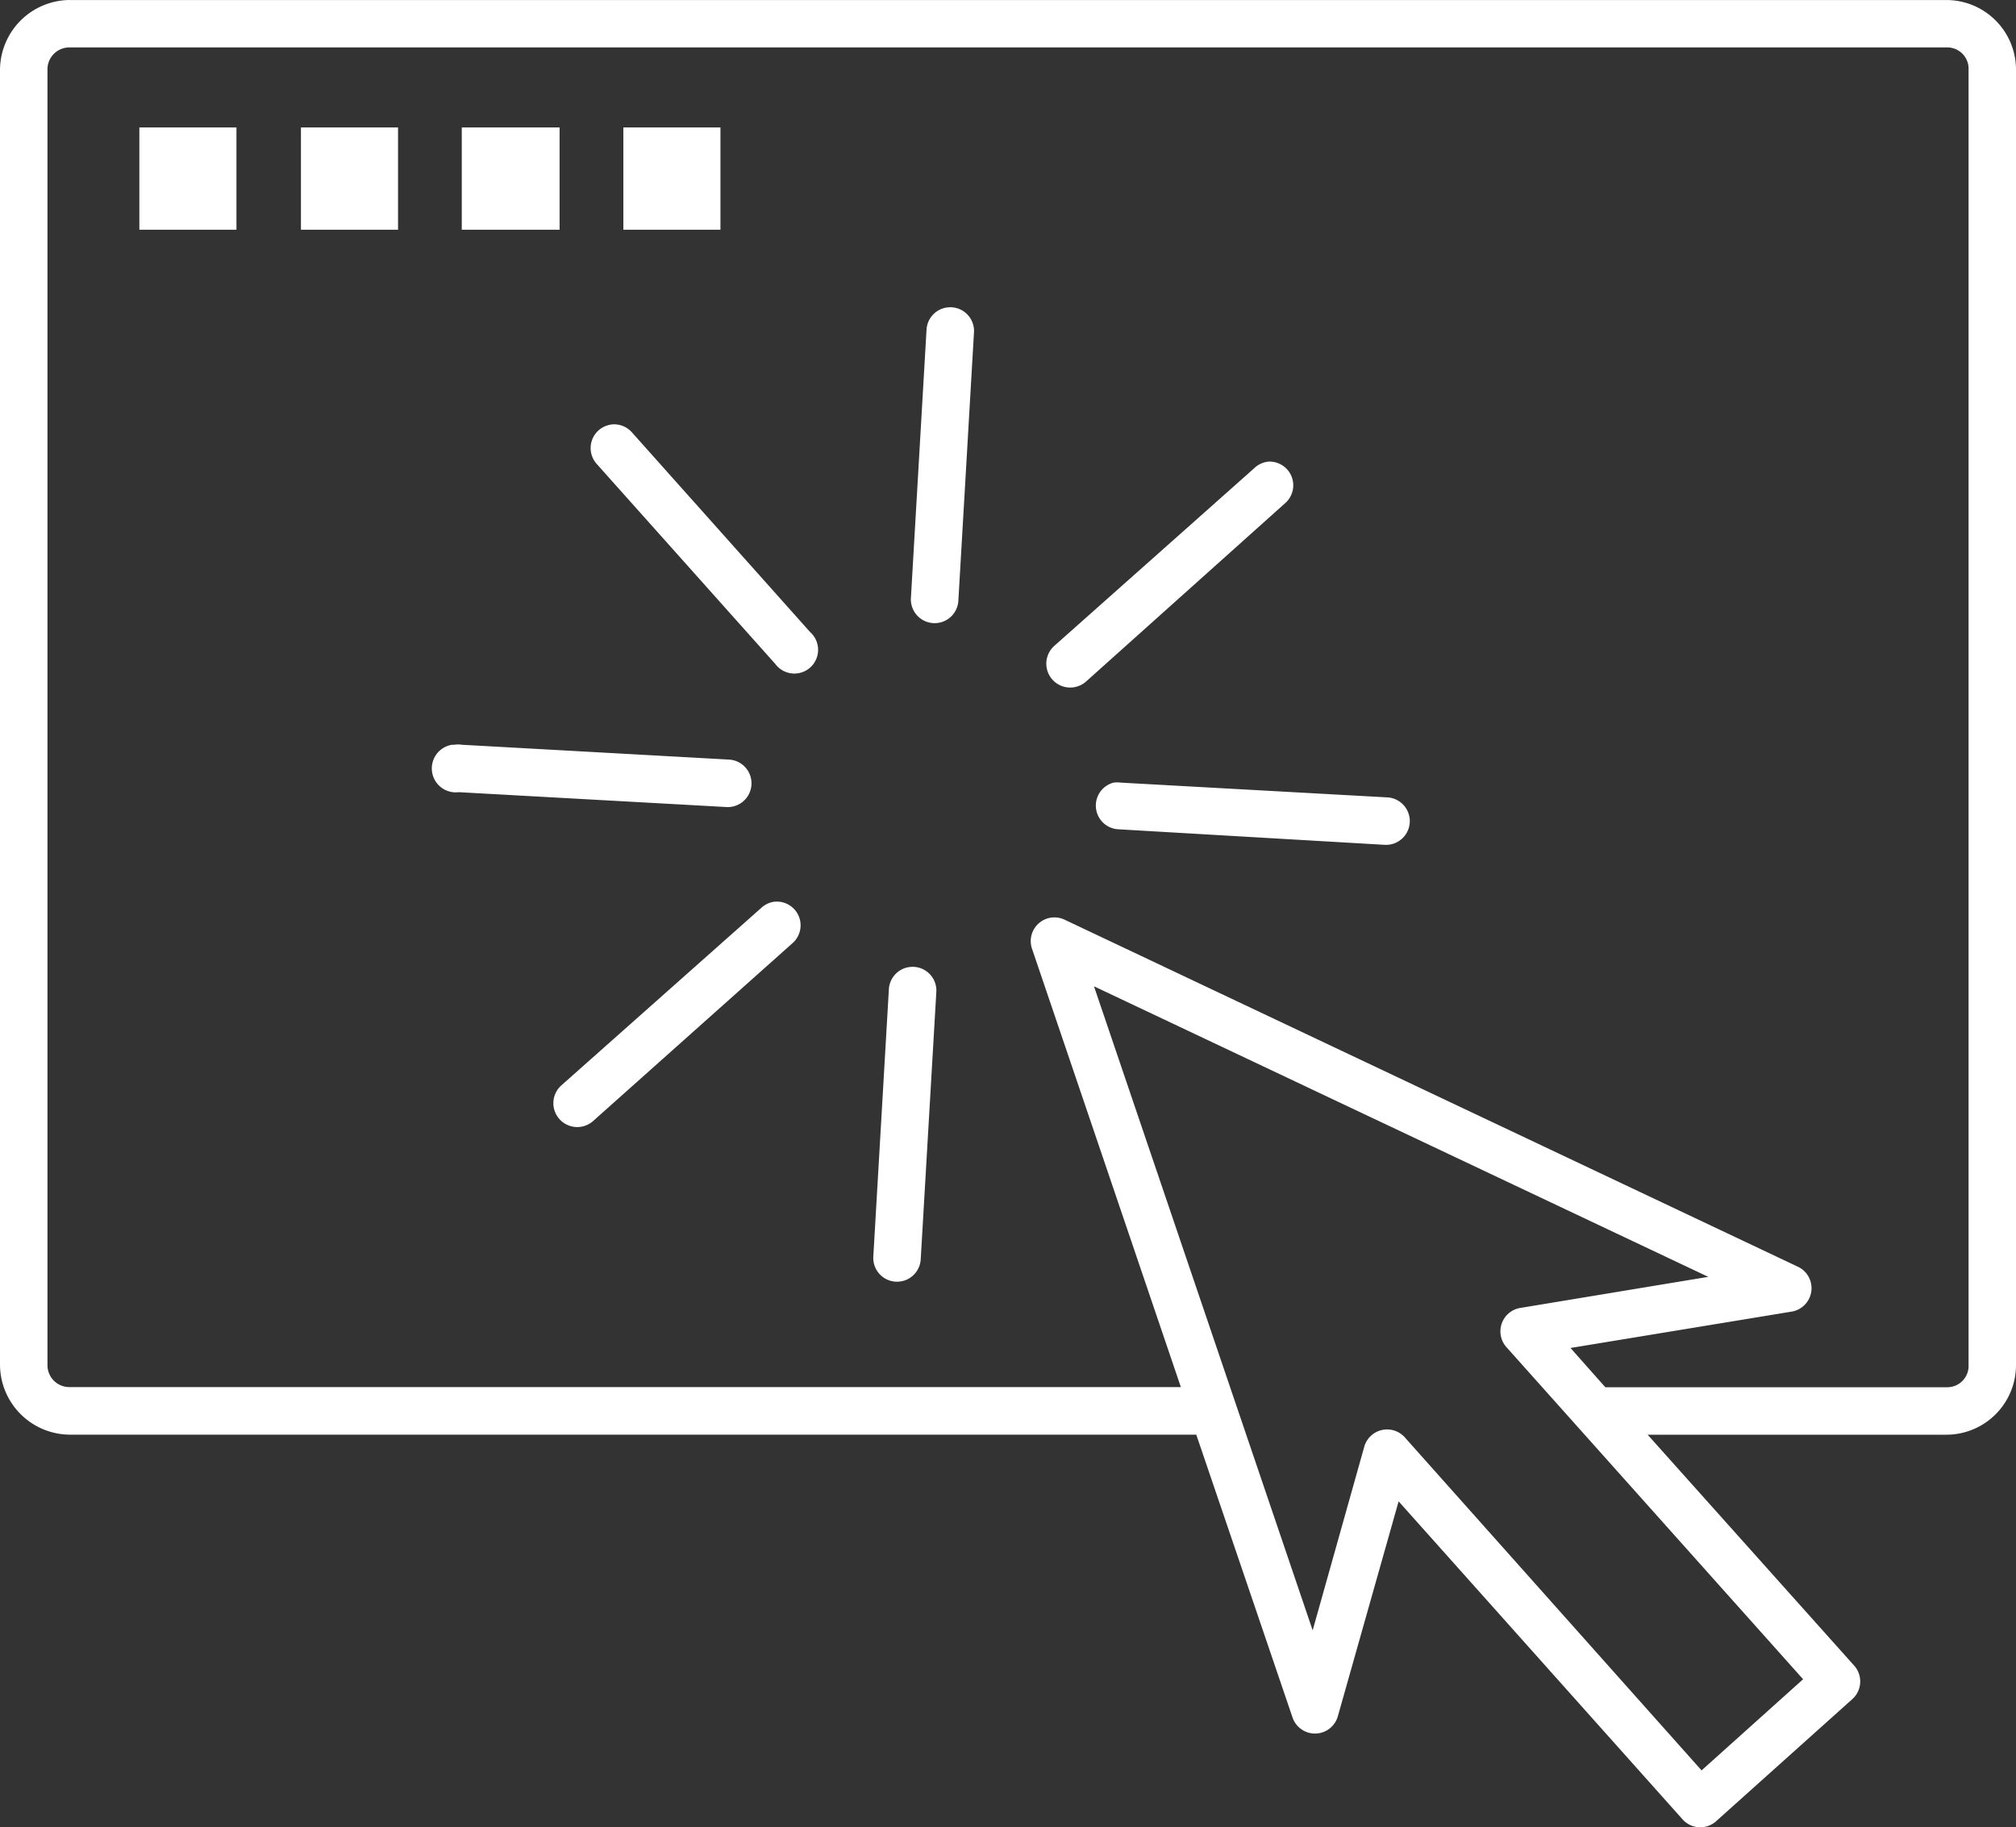<svg xmlns="http://www.w3.org/2000/svg" width="56.057" height="50.82" viewBox="0 0 56.057 50.82">
  <rect x="0" y="0" width="56.057" height="50.82" fill="#333333" stroke="none"/>
  <g id="noun-interface-1774194" transform="translate(-7.5 -963.83)">
    <path id="Path_3461" data-name="Path 3461" d="M9.438,963.83A1.954,1.954,0,0,0,7.5,965.767v36.025a1.954,1.954,0,0,0,1.937,1.937H40.764l2.679,7.873a.66.66,0,0,0,1.257-.041l1.69-5.977,7.893,8.841a.66.66,0,0,0,.927.062l3.792-3.4a.66.66,0,0,0,.062-.927l-5.75-6.43h8.326a1.937,1.937,0,0,0,1.917-1.937V965.768a1.937,1.937,0,0,0-1.917-1.937H9.438Zm0,1.319h52.2a.592.592,0,0,1,.6.618v36.025a.592.592,0,0,1-.6.618h-9.5l-.969-1.092,6.142-1.01a.66.66,0,0,0,.165-1.257L37.1,989.406a.659.659,0,0,0-.907.8l4.142,12.2H9.438a.609.609,0,0,1-.618-.618V965.767a.609.609,0,0,1,.618-.618Zm1.937,2.226v2.844h2.7v-2.844Zm4.493,0v2.844h2.7v-2.844Zm4.472,0v2.844h2.72v-2.844Zm4.493,0v2.844h2.7v-2.844Zm8.986,5.008a.66.66,0,0,0-.556.618l-.433,7.44a.661.661,0,1,0,1.319.082l.433-7.44a.66.66,0,0,0-.763-.7Zm-9.336,3.256a.66.66,0,0,0-.392,1.092l4.967,5.564a.66.66,0,1,0,.969-.886l-4.946-5.544a.66.66,0,0,0-.6-.227Zm18.281,1.03a.66.66,0,0,0-.392.185L36.807,981.8a.664.664,0,0,0,.886.989l5.544-4.967a.66.66,0,0,0-.474-1.154Zm-22.691,7.873a.666.666,0,0,0,.185,1.319l7.419.412a.661.661,0,1,0,.082-1.319l-7.419-.412a.659.659,0,0,0-.206,0h-.062Zm18.4,1.051a.66.66,0,0,0,.124,1.3l7.419.433a.661.661,0,0,0,.082-1.319l-7.44-.412a.66.66,0,0,0-.185,0ZM29,988.912a.66.66,0,0,0-.33.165L23.1,994.023a.664.664,0,0,0,.886.989l5.544-4.946A.66.66,0,0,0,29,988.912Zm3.772,1.814a.66.66,0,0,0-.556.618l-.433,7.44a.66.66,0,1,0,1.319.062l.433-7.419a.659.659,0,0,0-.763-.7Zm5.152.536L55,999.34l-5.235.866a.66.66,0,0,0-.392,1.072l8.264,9.253-2.823,2.535-8.244-9.253a.66.66,0,0,0-1.134.247L44,1009.171l-6.08-17.909Z" transform="translate(0 0)" fill="#fff"/>
  </g>
</svg>
